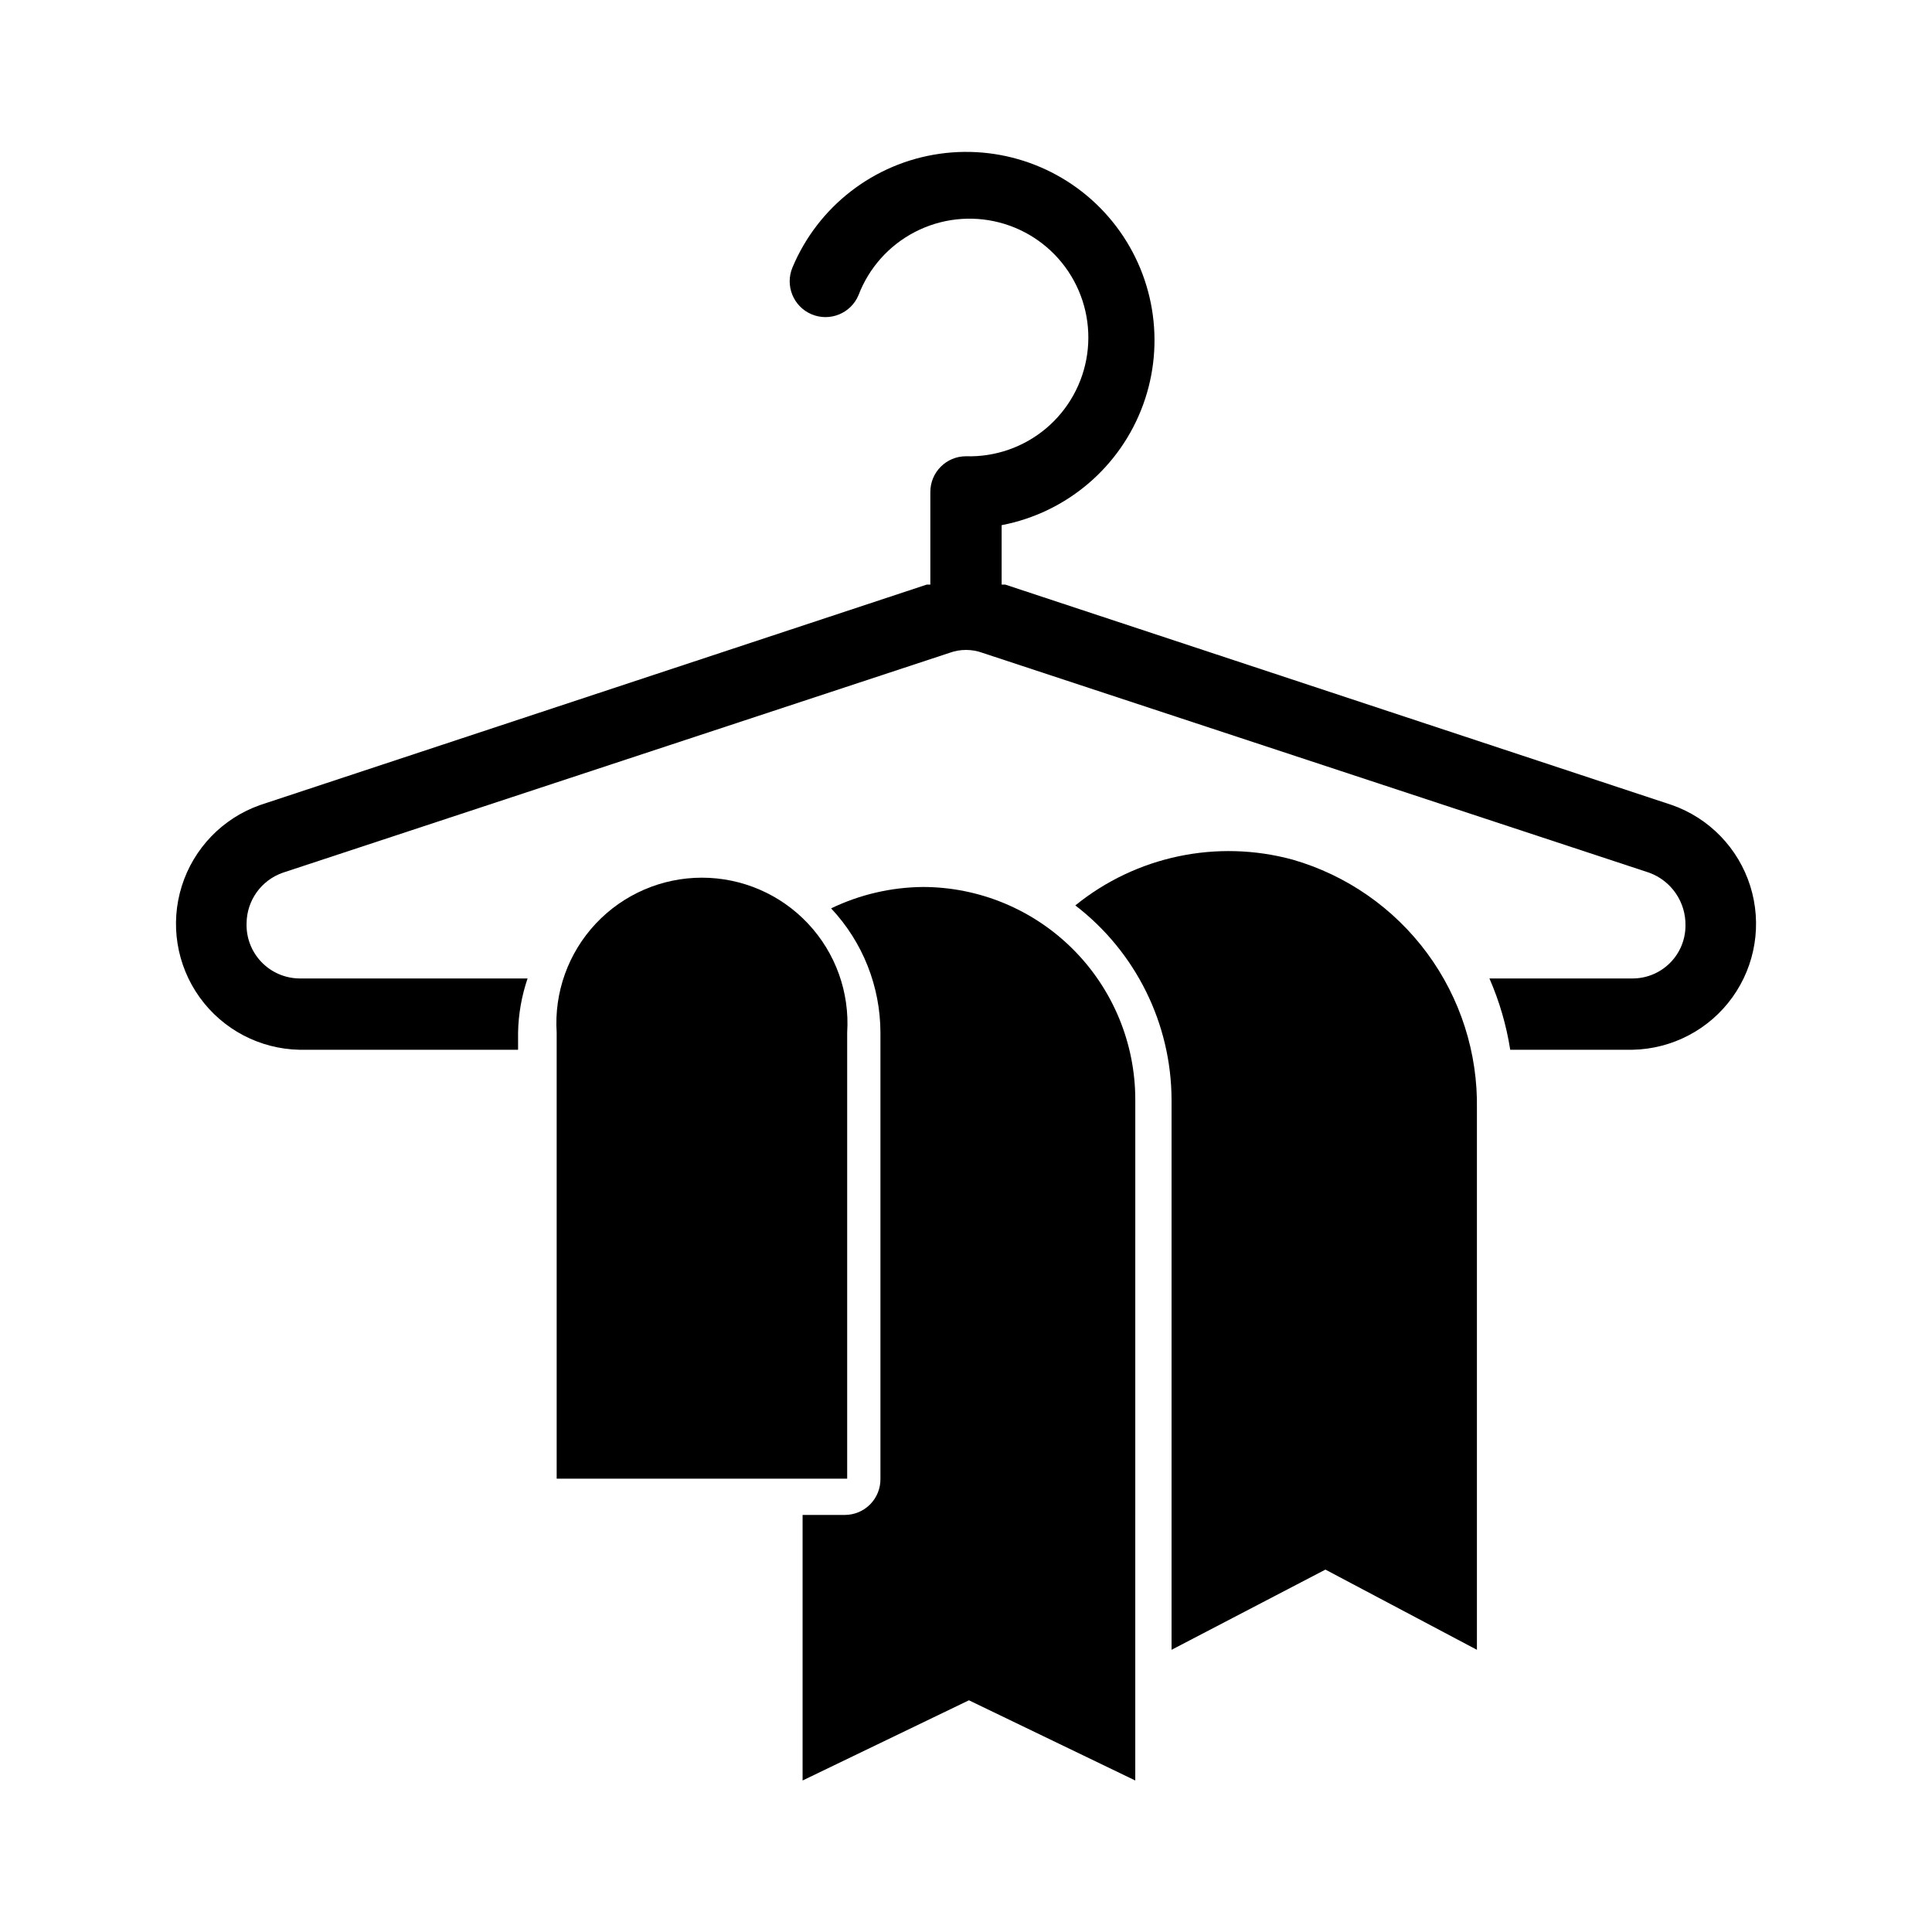 <?xml version="1.0" encoding="UTF-8"?>
<!-- Uploaded to: ICON Repo, www.iconrepo.com, Generator: ICON Repo Mixer Tools -->
<svg fill="#000000" width="800px" height="800px" version="1.1" viewBox="144 144 512 512" xmlns="http://www.w3.org/2000/svg">
 <g>
  <path d="m486.59 371.82c-20.039-5.465-41.484-0.953-57.621 12.125 16.012 12.285 25.434 31.297 25.504 51.48v145.79l40.777-21.254 40.148 21.254v-143.27c0.27-14.855-4.367-29.387-13.188-41.34-8.824-11.953-21.344-20.664-35.621-24.785z"/>
  <path d="m368.51 417.63c0.68-10.637-3.07-21.082-10.363-28.855-7.293-7.773-17.473-12.18-28.133-12.18-10.656 0-20.84 4.406-28.133 12.18-7.289 7.773-11.043 18.219-10.359 28.855v118.24h76.988z"/>
  <path d="m388.5 379.06c-8.398 0.086-16.676 2.019-24.246 5.668 8.375 8.914 13.047 20.676 13.07 32.906v118.24c0.043 2.531-0.934 4.973-2.711 6.781-1.777 1.805-4.203 2.82-6.738 2.82h-11.18v70.375l44.082-21.254 44.082 21.254 0.004-180.43c0-14.949-5.938-29.285-16.508-39.855-10.57-10.57-24.906-16.508-39.855-16.508z"/>
  <path d="m587.04 357.33-176.65-58.41h-0.945v-15.746c17.234-3.305 31.469-15.418 37.484-31.902 6.016-16.484 2.934-34.922-8.121-48.551-11.055-13.629-28.457-20.449-45.828-17.965-17.371 2.484-32.164 13.91-38.953 30.09-2.043 4.828 0.211 10.395 5.035 12.438 4.828 2.043 10.395-0.211 12.438-5.035 2.754-7.242 8.082-13.215 14.961-16.773 6.879-3.562 14.828-4.461 22.328-2.527 7.5 1.93 14.027 6.562 18.328 13.004 4.305 6.441 6.082 14.242 4.992 21.91-1.086 7.668-4.965 14.668-10.887 19.66-5.926 4.988-13.48 7.621-21.223 7.391-5.219 0-9.449 4.231-9.449 9.445v24.562h-0.945l-176.64 58.41c-9.926 3.481-17.625 11.438-20.785 21.465-3.16 10.031-1.41 20.961 4.727 29.504 6.133 8.539 15.934 13.688 26.449 13.898h57.938v-4.566c0.094-4.879 0.945-9.711 2.519-14.328h-60.457c-3.816-0.039-7.453-1.617-10.09-4.371-2.637-2.758-4.051-6.457-3.922-10.27 0.059-6.039 3.898-11.395 9.602-13.383l176.65-58.254c2.848-1.047 5.973-1.047 8.816 0l176.65 58.254c2.859 1.047 5.32 2.957 7.043 5.469 1.719 2.512 2.617 5.5 2.562 8.543 0 3.715-1.477 7.281-4.106 9.906-2.629 2.629-6.191 4.106-9.906 4.106h-37.945c2.641 6.035 4.492 12.387 5.512 18.895h32.434c10.512-0.211 20.312-5.359 26.445-13.898 6.137-8.543 7.887-19.473 4.727-29.504-3.16-10.027-10.859-17.984-20.781-21.465z"/>
 </g>
</svg>